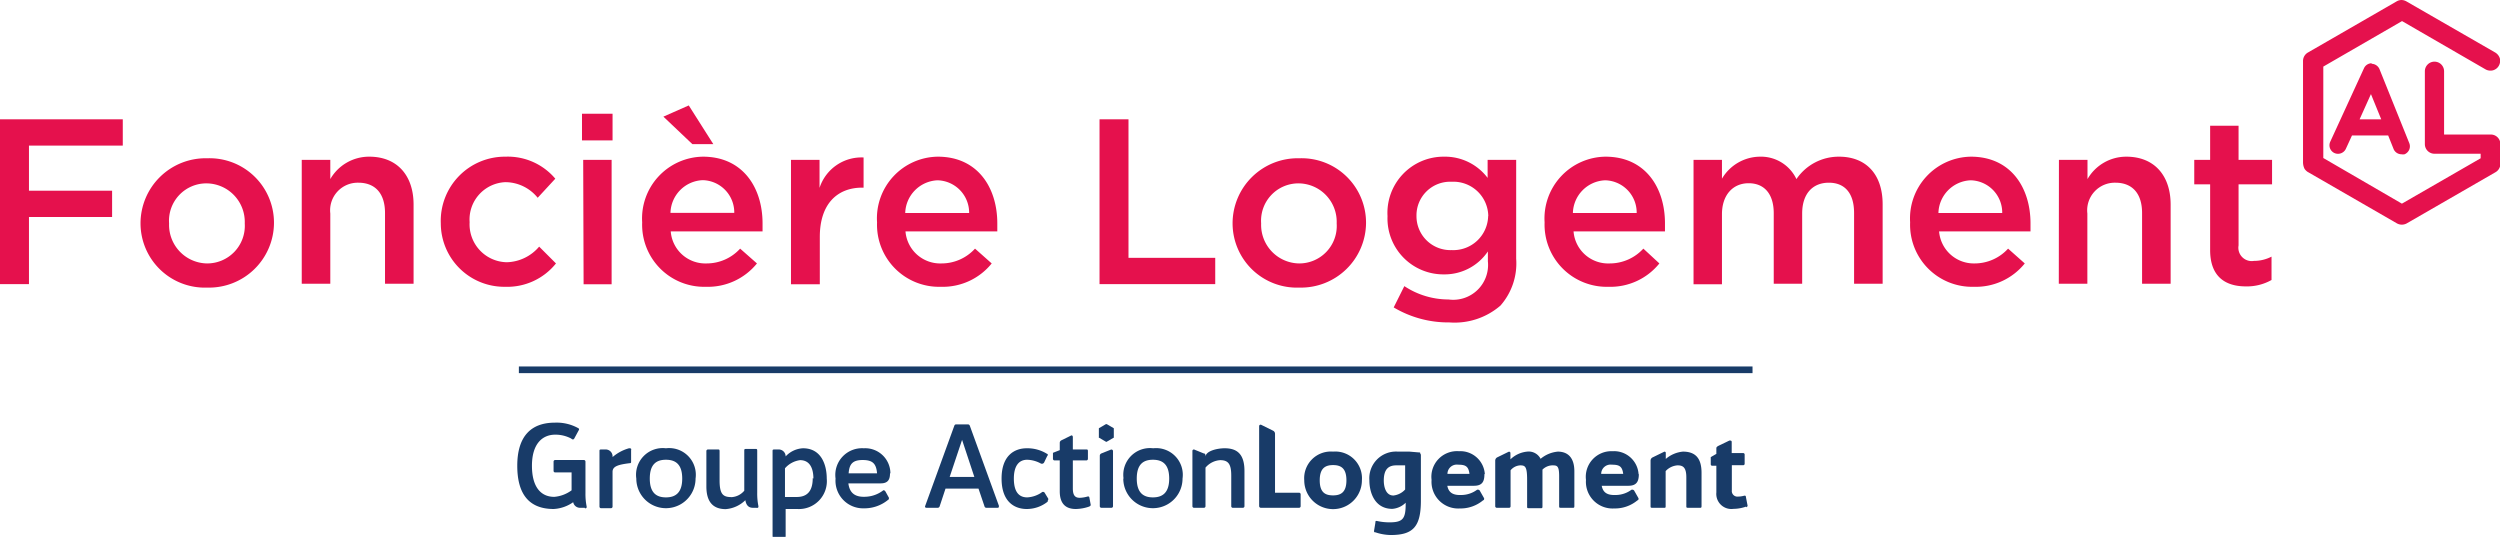 <svg xmlns="http://www.w3.org/2000/svg" xmlns:xlink="http://www.w3.org/1999/xlink" viewBox="0 0 187.33 40.23"><defs><style>.cls-1{fill:none;}.cls-2{clip-path:url(#clip-path);}.cls-3{fill:#183b68;}.cls-4{fill:#e5114d;}.cls-5{clip-path:url(#clip-path-2);}</style><clipPath id="clip-path" transform="translate(-6.39 -4.26)"><rect class="cls-1" x="6.39" y="4.26" width="187.33" height="40.23"/></clipPath><clipPath id="clip-path-2" transform="translate(-6.39 -4.26)"><rect class="cls-1" width="200.11" height="48.76"/></clipPath></defs><g id="Calque_2" data-name="Calque 2"><g id="Calque_1-2" data-name="Calque 1"><g class="cls-2"><rect class="cls-3" x="38.88" y="27.46" width="92.44" height="0.5"/><path class="cls-4" d="M193,14.34h-3.47V9.6a.72.72,0,0,0-1.44,0v5.46a.72.72,0,0,0,.72.72h3.46v.34h0l-5.9,3.4h0l-5.89-3.42V9.25l0,0,5.9-3.41,0,0,6.26,3.62a.76.76,0,0,0,.55.07.72.72,0,0,0,.44-.34.75.75,0,0,0,.08-.55.79.79,0,0,0-.34-.44L186.7,4.36a.78.78,0,0,0-.36-.1.75.75,0,0,0-.36.1L179.32,8.2a.73.73,0,0,0-.36.63v7.58a1.1,1.1,0,0,0,.12.51.94.94,0,0,0,.21.21L186,21a.76.76,0,0,0,.73,0l6.66-3.84a.73.73,0,0,0,.36-.62V15.06a.72.72,0,0,0-.72-.72" transform="translate(-6.39 -4.26)"/></g><polygon class="cls-4" points="0 8.94 9.2 8.94 9.2 10.91 2.17 10.91 2.17 14.29 8.4 14.29 8.4 16.26 2.17 16.26 2.17 21.29 0 21.29 0 8.94"/><g class="cls-5"><path class="cls-4" d="M16.92,21v0a4.88,4.88,0,0,1,5-4.88,4.83,4.83,0,0,1,5,4.84v0a4.87,4.87,0,0,1-5,4.85A4.82,4.82,0,0,1,16.92,21m7.81,0v0a2.89,2.89,0,0,0-2.86-3,2.8,2.8,0,0,0-2.81,3v0a2.89,2.89,0,0,0,2.84,3,2.82,2.82,0,0,0,2.83-3" transform="translate(-6.39 -4.26)"/><path class="cls-4" d="M29,16.24h2.14v1.44A3.35,3.35,0,0,1,34.06,16c2.1,0,3.32,1.42,3.32,3.59v5.93H35.24v-5.3c0-1.45-.72-2.27-2-2.27a2.07,2.07,0,0,0-2.1,2.31v5.26H29Z" transform="translate(-6.39 -4.26)"/><path class="cls-4" d="M39.42,21v0A4.81,4.81,0,0,1,44.26,16,4.66,4.66,0,0,1,48,17.65l-1.32,1.43a3.13,3.13,0,0,0-2.42-1.17,2.8,2.8,0,0,0-2.68,3v0a2.84,2.84,0,0,0,2.79,3,3.29,3.29,0,0,0,2.42-1.17L48.05,24a4.68,4.68,0,0,1-3.81,1.75A4.76,4.76,0,0,1,39.42,21" transform="translate(-6.39 -4.26)"/><path class="cls-4" d="M50,12.78h2.29v2H50Zm.09,3.46h2.13v9.32H50.12Z" transform="translate(-6.39 -4.26)"/><path class="cls-4" d="M54.51,20.93v0A4.63,4.63,0,0,1,59.06,16c3,0,4.47,2.33,4.47,5,0,.19,0,.38,0,.6H56.65A2.6,2.6,0,0,0,59.33,24a3.39,3.39,0,0,0,2.52-1.11L63.11,24a4.73,4.73,0,0,1-3.82,1.75,4.65,4.65,0,0,1-4.78-4.84M56.1,13,58,12.16l1.84,2.9H58.27Zm5.31,7.21a2.42,2.42,0,0,0-2.36-2.45,2.52,2.52,0,0,0-2.42,2.45Z" transform="translate(-6.39 -4.26)"/><path class="cls-4" d="M65.66,16.24H67.8v2.1a3.3,3.3,0,0,1,3.3-2.28v2.26H71c-1.87,0-3.18,1.22-3.18,3.69v3.55H65.66Z" transform="translate(-6.39 -4.26)"/><path class="cls-4" d="M72.11,20.93v0A4.62,4.62,0,0,1,76.66,16c3,0,4.46,2.33,4.46,5,0,.19,0,.38,0,.6H74.24A2.61,2.61,0,0,0,76.92,24a3.39,3.39,0,0,0,2.53-1.11L80.7,24a4.71,4.71,0,0,1-3.81,1.75,4.65,4.65,0,0,1-4.78-4.84m6.9-.69a2.43,2.43,0,0,0-2.37-2.45,2.53,2.53,0,0,0-2.42,2.45Z" transform="translate(-6.39 -4.26)"/><polygon class="cls-4" points="82.39 8.94 84.56 8.94 84.56 19.32 91.06 19.32 91.06 21.29 82.39 21.29 82.39 8.94"/><path class="cls-4" d="M98.75,21v0a4.88,4.88,0,0,1,5-4.88,4.83,4.83,0,0,1,5,4.84v0a4.88,4.88,0,0,1-5,4.85A4.82,4.82,0,0,1,98.75,21m7.8,0v0a2.88,2.88,0,0,0-2.86-3,2.8,2.8,0,0,0-2.8,3v0a2.89,2.89,0,0,0,2.84,3,2.81,2.81,0,0,0,2.82-3" transform="translate(-6.39 -4.26)"/><path class="cls-4" d="M110.82,27.3l.8-1.6a6,6,0,0,0,3.31,1,2.61,2.61,0,0,0,2.95-2.86V23.1a3.91,3.91,0,0,1-3.28,1.72,4.19,4.19,0,0,1-4.24-4.36v0A4.21,4.21,0,0,1,114.6,16a4,4,0,0,1,3.26,1.59V16.24H120v7.41a4.78,4.78,0,0,1-1.18,3.51A5.25,5.25,0,0,1,115,28.42a8,8,0,0,1-4.17-1.12m7.08-6.84v0a2.61,2.61,0,0,0-2.74-2.58,2.52,2.52,0,0,0-2.64,2.56v0A2.54,2.54,0,0,0,115.16,23a2.61,2.61,0,0,0,2.74-2.55" transform="translate(-6.39 -4.26)"/><path class="cls-4" d="M122.13,20.93v0A4.63,4.63,0,0,1,126.69,16c3,0,4.46,2.33,4.46,5,0,.19,0,.38,0,.6h-6.85A2.6,2.6,0,0,0,127,24a3.42,3.42,0,0,0,2.53-1.11L130.73,24a4.71,4.71,0,0,1-3.81,1.75,4.66,4.66,0,0,1-4.79-4.84m6.9-.69a2.42,2.42,0,0,0-2.36-2.45,2.52,2.52,0,0,0-2.42,2.45Z" transform="translate(-6.39 -4.26)"/><path class="cls-4" d="M133.29,16.24h2.13v1.41A3.34,3.34,0,0,1,138.26,16,2.94,2.94,0,0,1,141,17.68,3.83,3.83,0,0,1,144.19,16c2,0,3.27,1.29,3.27,3.57v5.95h-2.14v-5.3c0-1.48-.69-2.27-1.89-2.27s-2,.81-2,2.31v5.26H139.3V20.24c0-1.44-.7-2.25-1.88-2.25s-2,.88-2,2.32v5.25h-2.13Z" transform="translate(-6.39 -4.26)"/><path class="cls-4" d="M149.52,20.93v0A4.63,4.63,0,0,1,154.07,16c3,0,4.47,2.33,4.47,5,0,.19,0,.38,0,.6h-6.85A2.61,2.61,0,0,0,154.34,24a3.39,3.39,0,0,0,2.52-1.11L158.11,24a4.71,4.71,0,0,1-3.81,1.75,4.65,4.65,0,0,1-4.78-4.84m6.9-.69a2.42,2.42,0,0,0-2.36-2.45,2.52,2.52,0,0,0-2.42,2.45Z" transform="translate(-6.39 -4.26)"/><path class="cls-4" d="M160.67,16.24h2.14v1.44A3.35,3.35,0,0,1,165.72,16c2.1,0,3.32,1.42,3.32,3.59v5.93H166.9v-5.3c0-1.45-.72-2.27-2-2.27a2.07,2.07,0,0,0-2.1,2.31v5.26h-2.14Z" transform="translate(-6.39 -4.26)"/><path class="cls-4" d="M172,23V18.07h-1.19V16.24H172V13.68h2.13v2.56h2.51v1.83h-2.51v4.58a1,1,0,0,0,1.15,1.16,2.86,2.86,0,0,0,1.32-.32v1.75a3.74,3.74,0,0,1-1.92.48C173.15,25.72,172,25,172,23" transform="translate(-6.39 -4.26)"/><path class="cls-3" d="M103.85,41.36v.82a.12.12,0,0,1-.12.13h-2.87a.13.13,0,0,1-.12-.13v-6a.11.11,0,0,1,.15-.09l.89.44a.26.26,0,0,1,.15.24v4.41h1.8a.12.12,0,0,1,.12.13" transform="translate(-6.39 -4.26)"/><path class="cls-3" d="M104.12,40.25a2,2,0,0,1,2.16-2.15,2,2,0,0,1,2.16,2.15,2.16,2.16,0,0,1-4.32,0m3.16,0c0-.92-.43-1.14-1-1.14s-1,.22-1,1.14.42,1.13,1,1.13,1-.23,1-1.13" transform="translate(-6.39 -4.26)"/><path class="cls-3" d="M112.86,38.31v3.46c0,1.94-.57,2.58-2.25,2.58a3.72,3.72,0,0,1-1.15-.2c-.06,0-.12,0-.11-.12l.1-.6c0-.09,0-.16.13-.13a4.23,4.23,0,0,0,.94.1c1,0,1.2-.28,1.2-1.39v-.08a1.6,1.6,0,0,1-1,.46c-1.3,0-1.72-1.19-1.72-2.14a2,2,0,0,1,2.12-2.15l.73,0H112l.7.06c.09,0,.12,0,.12.12m-1.14,2.61V39.13c-.24,0-.48,0-.66,0-.56,0-.94.26-.94,1.14,0,.44.14,1.12.72,1.12a1.39,1.39,0,0,0,.88-.45" transform="translate(-6.39 -4.26)"/><path class="cls-3" d="M117.62,39.8c0,.55-.17.86-.78.86l-2,0c.11.59.53.72,1.11.69a2,2,0,0,0,1.13-.4c.07,0,.14,0,.19.07l.33.58c0,.07,0,.13-.08.15a2.64,2.64,0,0,1-1.74.61,2,2,0,0,1-2.12-2.14,1.92,1.92,0,0,1,2.05-2.15,1.84,1.84,0,0,1,1.94,1.7m-1.15,0c-.07-.58-.31-.69-.85-.69a.7.7,0,0,0-.8.69Z" transform="translate(-6.39 -4.26)"/><path class="cls-3" d="M129.19,39.8c0,.55-.18.86-.78.86l-2,0c.11.59.52.72,1.11.69a2,2,0,0,0,1.13-.4c.07,0,.14,0,.19.07l.33.58c0,.07,0,.13-.08.15a2.64,2.64,0,0,1-1.74.61,2,2,0,0,1-2.12-2.14,1.92,1.92,0,0,1,2-2.15,1.84,1.84,0,0,1,1.94,1.7m-1.15,0c-.07-.58-.31-.69-.85-.69a.7.7,0,0,0-.8.69Z" transform="translate(-6.39 -4.26)"/><path class="cls-3" d="M137.23,42.22a2.9,2.9,0,0,1-.95.17A1.13,1.13,0,0,1,135,41.16v-2h-.3a.11.11,0,0,1-.12-.12v-.53l.42-.24v-.43c0-.08.08-.13.15-.17l.83-.4c.09,0,.17,0,.17.11v.83H137a.11.11,0,0,1,.12.12V39a.11.11,0,0,1-.12.12h-.84V41a.42.42,0,0,0,.47.47,1.74,1.74,0,0,0,.47-.07c.07,0,.11,0,.12.13l.12.62c0,.07-.06.1-.12.12" transform="translate(-6.39 -4.26)"/><path class="cls-3" d="M123.13,38.1a2.34,2.34,0,0,0-1.3.54,1,1,0,0,0-1-.54,2.09,2.09,0,0,0-1.26.58v-.47a.1.1,0,0,0-.15-.09l-.84.41a.28.28,0,0,0-.15.25v3.4a.12.12,0,0,0,.13.13h.9a.11.11,0,0,0,.12-.11V39.5a1,1,0,0,1,.73-.37c.37,0,.51.1.51,1.08v2c0,.09,0,.13.12.13h.9c.09,0,.13,0,.13-.13V39.45a1.09,1.09,0,0,1,.72-.32c.36,0,.53,0,.53.81v2.24c0,.09,0,.13.12.13h.9c.08,0,.12,0,.12-.13v-2.6c0-1-.46-1.48-1.25-1.48" transform="translate(-6.39 -4.26)"/><path class="cls-3" d="M132.5,38.1a2.29,2.29,0,0,0-1.29.55v-.44a.09.09,0,0,0-.14-.09l-.84.41a.27.27,0,0,0-.16.25v3.4c0,.09,0,.13.12.13h.91c.06,0,.09,0,.1-.08a.09.09,0,0,0,0,0V39.56a1.33,1.33,0,0,1,.89-.43c.4,0,.66.14.66.9v2.15c0,.09,0,.13.12.13h.9c.08,0,.12,0,.12-.13V39.69c0-1.11-.47-1.59-1.4-1.59" transform="translate(-6.39 -4.26)"/><path class="cls-3" d="M50.21,42.31h-.33a.52.52,0,0,1-.54-.42,2.79,2.79,0,0,1-1.46.51c-1.75,0-2.73-1-2.73-3.24s1.06-3.23,2.82-3.23a3.33,3.33,0,0,1,1.78.43.11.11,0,0,1,0,.15l-.33.61c-.05.09-.14.09-.23,0A2.54,2.54,0,0,0,48,36.83c-1,0-1.75.72-1.75,2.33s.68,2.33,1.67,2.33A2.53,2.53,0,0,0,49.22,41V39.66H48a.12.12,0,0,1-.13-.13v-.67a.12.12,0,0,1,.13-.13h2.13a.12.12,0,0,1,.13.13v.67h0v1.69a4.79,4.79,0,0,0,.09,1c0,.08,0,.13-.13.13" transform="translate(-6.39 -4.26)"/><path class="cls-3" d="M53.68,38v.84c0,.09,0,.13-.13.13-.77.1-1.26.21-1.26.64v2.6a.12.12,0,0,1-.13.13h-.72a.12.12,0,0,1-.13-.13V38.07c0-.09,0-.13.13-.13h.29a.52.52,0,0,1,.56.57v0a3.21,3.21,0,0,1,1.23-.66c.1,0,.17,0,.17.1" transform="translate(-6.39 -4.26)"/><path class="cls-3" d="M54.07,40.12a2,2,0,0,1,2.22-2.27,2,2,0,0,1,2.22,2.27,2.22,2.22,0,1,1-4.44,0m3.44,0c0-1.06-.49-1.41-1.22-1.41s-1.21.35-1.21,1.41.49,1.41,1.21,1.41,1.22-.35,1.22-1.41" transform="translate(-6.39 -4.26)"/><path class="cls-3" d="M63.1,42.31h-.29c-.35,0-.51-.22-.57-.57h0a2.35,2.35,0,0,1-1.47.67c-.94,0-1.45-.53-1.45-1.7V38.07a.12.12,0,0,1,.13-.13h.73c.09,0,.13,0,.13.13v2.18c0,1.1.29,1.26.93,1.26a1.35,1.35,0,0,0,.92-.48v-3c0-.09,0-.13.13-.13H63c.09,0,.13,0,.13.13v3.16a4.79,4.79,0,0,0,.09,1c0,.08,0,.13-.13.13" transform="translate(-6.39 -4.26)"/><path class="cls-3" d="M68.34,40.12a2.09,2.09,0,0,1-2.21,2.28l-.87,0v2c0,.09,0,.13-.13.13h-.72c-.09,0-.13,0-.13-.13V38.07c0-.09,0-.13.13-.13h.29a.52.52,0,0,1,.56.52,1.89,1.89,0,0,1,1.3-.61c1.39,0,1.78,1.27,1.78,2.27m-1,0c0-.56-.15-1.38-1-1.38a1.82,1.82,0,0,0-1.13.61V41.5l.88,0c.73,0,1.2-.38,1.2-1.41" transform="translate(-6.39 -4.26)"/><path class="cls-3" d="M73.08,39.73h0c0,.47-.16.75-.7.75l-2.42,0c.1.81.6,1.05,1.34,1a2.3,2.3,0,0,0,1.25-.46c.07-.06.14,0,.19.07l.26.47c0,.07,0,.13-.07.16a2.79,2.79,0,0,1-1.8.63A2.07,2.07,0,0,1,69,40.12a2,2,0,0,1,2.11-2.27,1.89,1.89,0,0,1,2,1.88m-1,0c-.06-.74-.34-1-1.08-1s-1,.29-1.05,1Z" transform="translate(-6.39 -4.26)"/><path class="cls-3" d="M81.14,42.31H80.3a.14.14,0,0,1-.14-.11l-.45-1.33H77.24L76.8,42.2a.15.15,0,0,1-.15.11h-.83c-.1,0-.14-.06-.1-.15l2.18-6a.14.14,0,0,1,.15-.1h.86a.15.15,0,0,1,.15.1l2.18,6c0,.09,0,.15-.1.15M79.4,40l-.92-2.78L77.55,40Z" transform="translate(-6.39 -4.26)"/><path class="cls-3" d="M84.92,41.83a2.51,2.51,0,0,1-1.6.57c-.89,0-1.88-.52-1.88-2.28s1-2.27,1.88-2.27a2.78,2.78,0,0,1,1.53.42c.07,0,.07.11,0,.18l-.22.46a.19.19,0,0,1-.27.07,2.25,2.25,0,0,0-1-.27c-.63,0-1,.47-1,1.41s.34,1.41,1,1.41a2.1,2.1,0,0,0,1.07-.36.15.15,0,0,1,.23,0l.28.46c0,.06,0,.13-.07.18" transform="translate(-6.39 -4.26)"/><path class="cls-3" d="M88,42.22a3.21,3.21,0,0,1-1,.18c-.82,0-1.2-.47-1.2-1.32V38.76h-.38a.12.12,0,0,1-.13-.13v-.44l.51-.2v-.55a.21.21,0,0,1,.13-.19l.69-.34c.09-.06.16,0,.16.11v.92h1c.09,0,.13,0,.13.13v.56a.12.12,0,0,1-.13.13h-1v2.1c0,.52.17.71.54.7a2.28,2.28,0,0,0,.58-.1c.08,0,.11,0,.13.14l.09.49c0,.07-.06.1-.12.13" transform="translate(-6.39 -4.26)"/><path class="cls-3" d="M88.8,38.41v3.77a.12.12,0,0,0,.13.13h.73a.12.12,0,0,0,.13-.13V38.07a.12.12,0,0,0-.18-.11l-.7.28a.19.19,0,0,0-.11.17" transform="translate(-6.39 -4.26)"/><path class="cls-3" d="M90.58,40.12a2,2,0,0,1,2.22-2.27A2,2,0,0,1,95,40.12a2.22,2.22,0,1,1-4.44,0m3.44,0c0-1.06-.49-1.41-1.22-1.41s-1.21.35-1.21,1.41.49,1.41,1.21,1.41S94,41.18,94,40.12" transform="translate(-6.39 -4.26)"/><path class="cls-3" d="M99.64,39.55v2.63a.12.12,0,0,1-.13.13h-.72a.12.12,0,0,1-.14-.13V39.91c0-.85-.2-1.17-.83-1.17a1.57,1.57,0,0,0-1.1.56v2.88a.12.12,0,0,1-.13.13h-.72a.12.12,0,0,1-.13-.13V38.07a.11.11,0,0,1,.17-.11l.69.28c.09,0,.13.06.12.26,0-.43.83-.65,1.44-.65.93,0,1.48.44,1.48,1.7" transform="translate(-6.39 -4.26)"/><path class="cls-3" d="M88.73,36.35l.53-.31h.06l.53.31a.05.05,0,0,1,0,0V37a.05.05,0,0,1,0,.05l-.53.31a.06.06,0,0,1-.06,0l-.53-.31a.05.05,0,0,1,0-.05V36.4a.05.05,0,0,1,0,0" transform="translate(-6.39 -4.26)"/></g><path class="cls-4" d="M184.11,9a.64.64,0,0,0-.58.37L181,14.88a.64.64,0,0,0,.32.85.65.65,0,0,0,.85-.32l.46-1h2.71l.4,1a.64.64,0,0,0,.59.41.69.69,0,0,0,.24,0,.67.67,0,0,0,.35-.35.64.64,0,0,0,0-.49l-2.23-5.54a.66.66,0,0,0-.6-.4m-.89,4.16.85-1.89.77,1.89Z" transform="translate(-6.39 -4.26)"/></g></g></svg>
